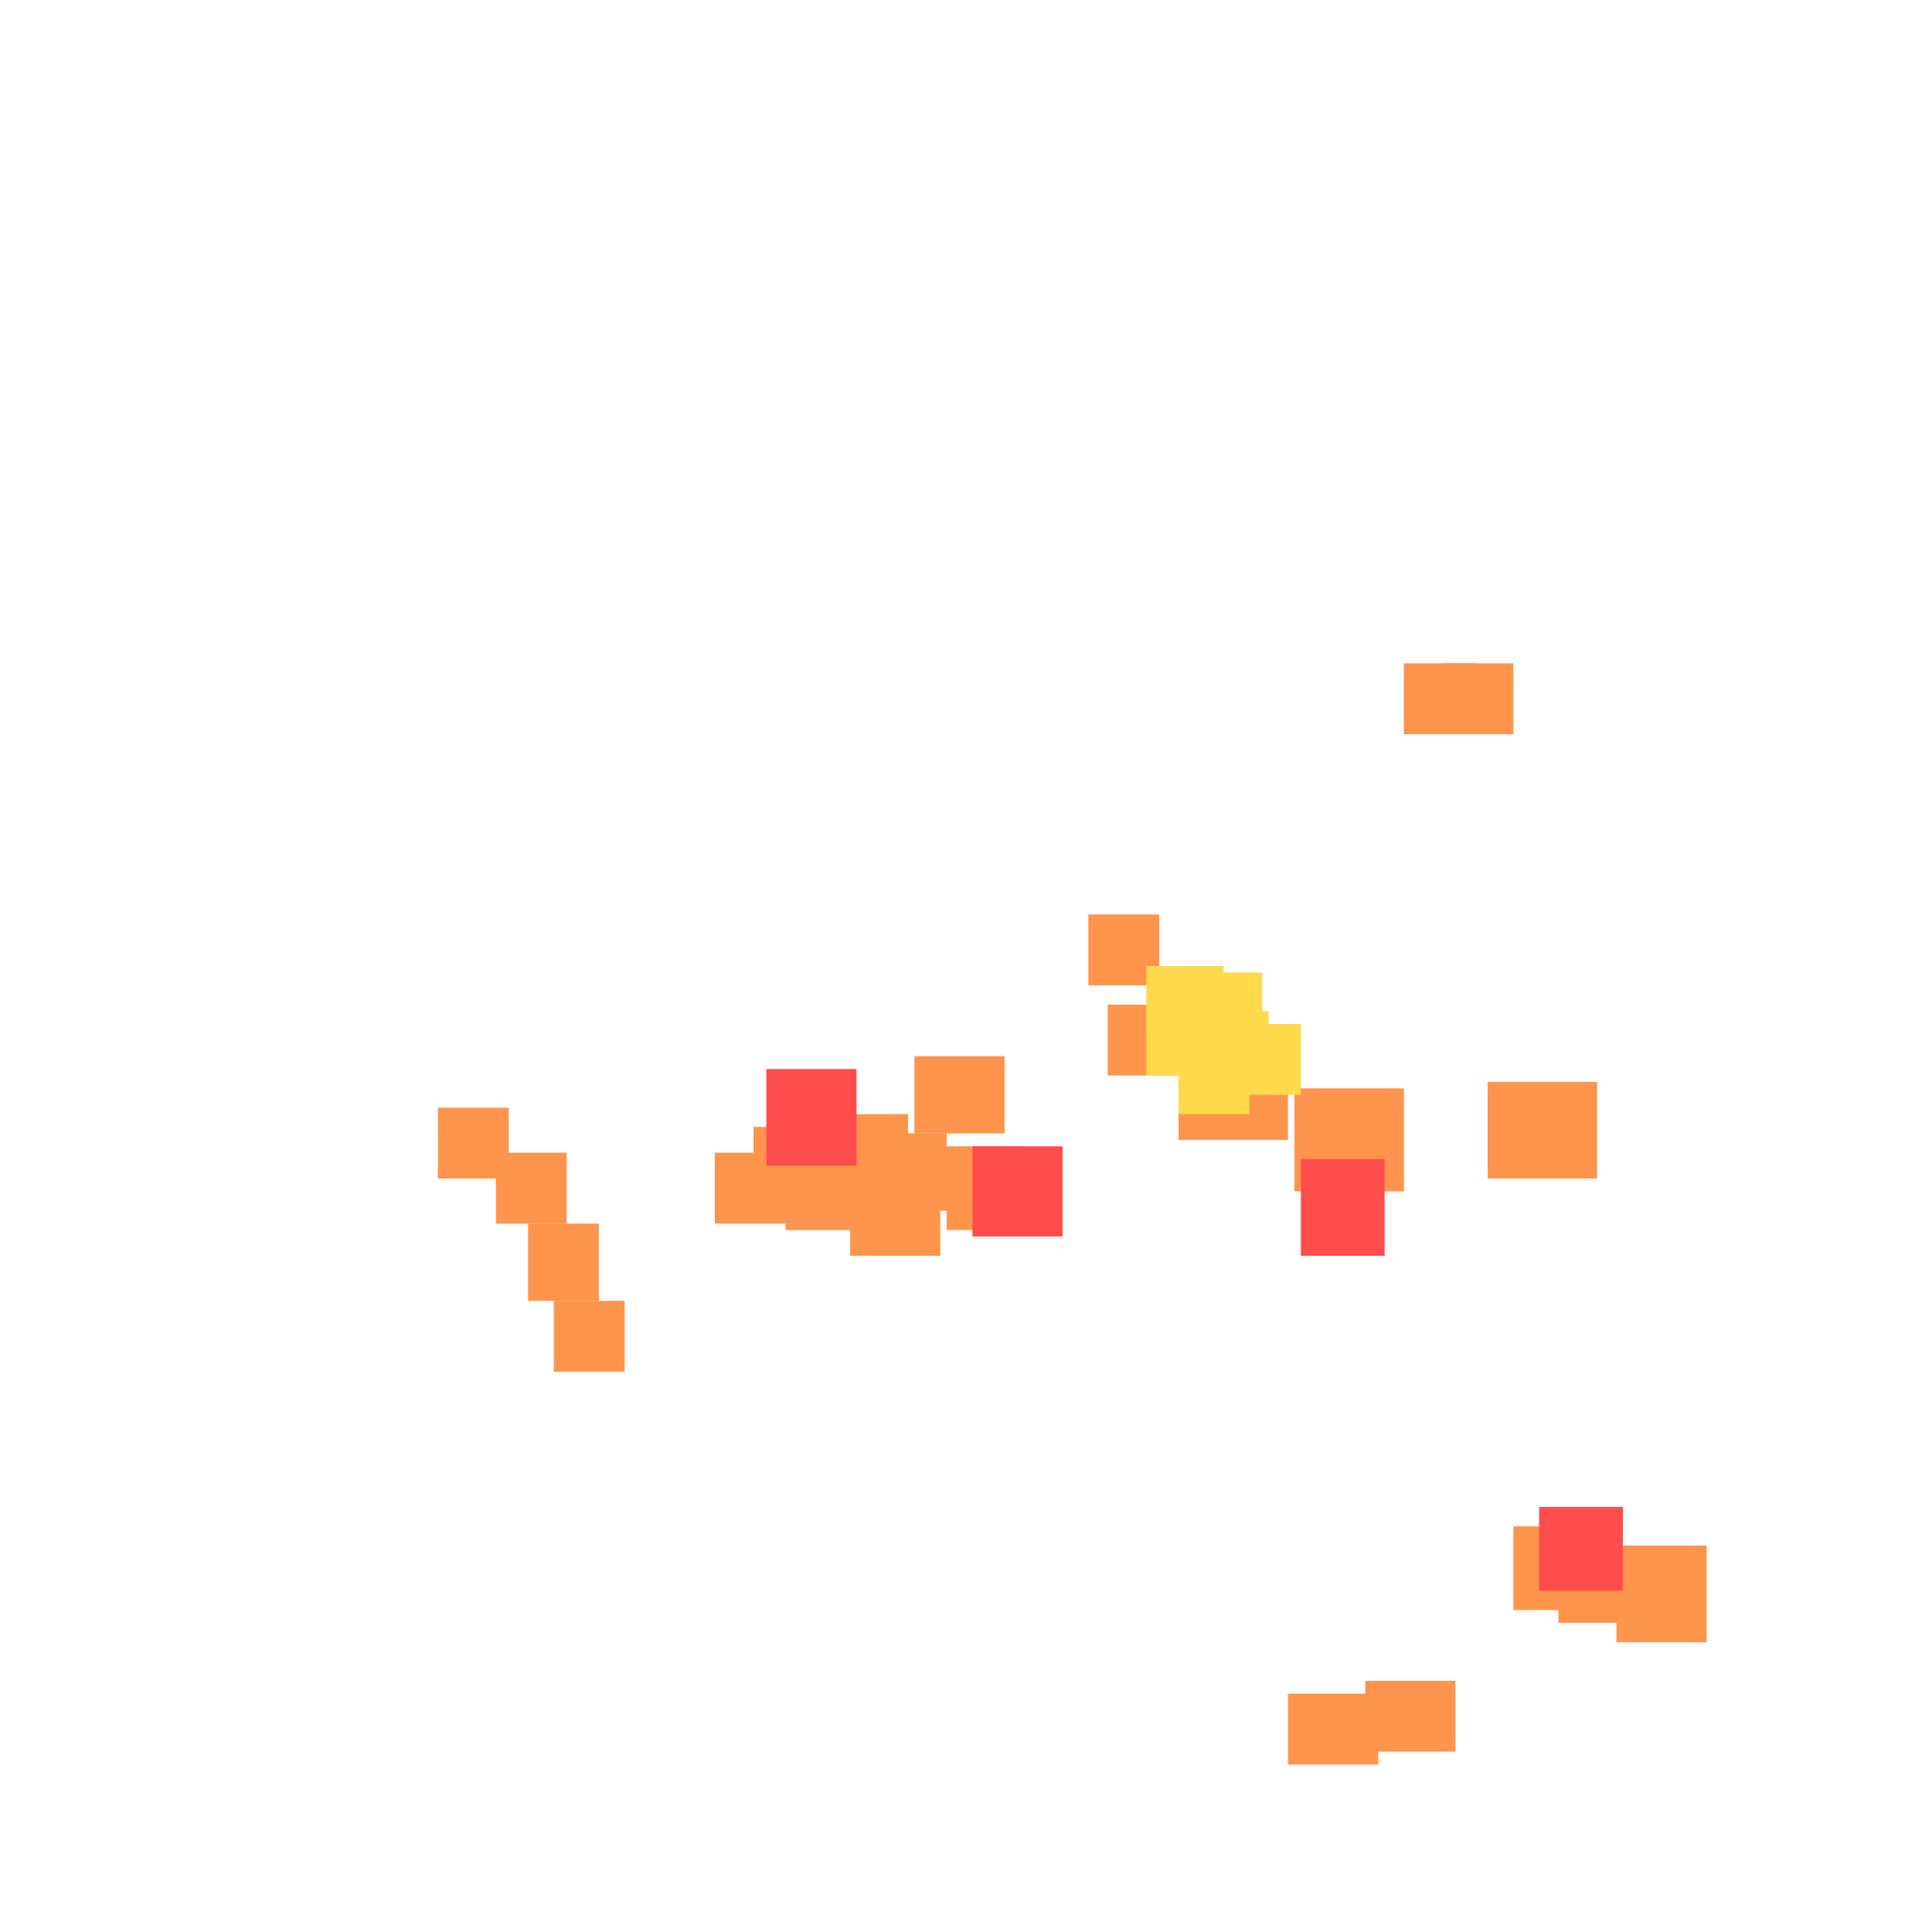 <?xml version="1.0" encoding="utf-8"?>
<svg xmlns="http://www.w3.org/2000/svg" width="300" height="300" viewBox="0 0 300 300" class="creatureMap" style="position:absolute;">
<defs>
    <filter id="blur" x="-30%" y="-30%" width="160%" height="160%">
        <feGaussianBlur stdDeviation="3" />
    </filter>
    <style>
        .spawningMap-very-common { fill: #0F0; }
        .spawningMap-common { fill: #B2FF00; }
        .spawningMap-uncommon { fill: #FF0; }
        .spawningMap-very-uncommon { fill: #FC0; }
        .spawningMap-rare { fill: #F60; }
        .spawningMap-very-rare { fill: #F00; }
        .spawning-map-point { stroke:black; stroke-width:1; }
    </style>
</defs>
<g filter="url(#blur)" opacity="0.7">
    <g class="spawningMap-rare">
        <rect x="172" y="156" width="12" height="11" />
        <rect x="231" y="168" width="17" height="15" />
        <rect x="201" y="169" width="17" height="16" />
        <rect x="122" y="180" width="12" height="11" />
        <rect x="147" y="178" width="12" height="13" />
        <rect x="142" y="164" width="14" height="12" />
        <rect x="77" y="179" width="11" height="11" />
        <rect x="169" y="142" width="11" height="11" />
        <rect x="235" y="237" width="13" height="13" />
        <rect x="68" y="172" width="11" height="11" />
        <rect x="82" y="190" width="11" height="12" />
        <rect x="86" y="202" width="11" height="11" />
        <rect x="123" y="175" width="11" height="11" />
        <rect x="117" y="175" width="11" height="11" />
        <rect x="111" y="179" width="12" height="11" />
        <rect x="242" y="241" width="14" height="11" />
        <rect x="183" y="166" width="11" height="11" />
        <rect x="189" y="166" width="11" height="11" />
        <rect x="218" y="103" width="11" height="11" />
        <rect x="224" y="103" width="11" height="11" />
        <rect x="132" y="180" width="14" height="15" />
        <rect x="134" y="176" width="13" height="12" />
        <rect x="200" y="263" width="14" height="11" />
        <rect x="212" y="261" width="14" height="11" />
        <rect x="126" y="173" width="15" height="15" />
        <rect x="251" y="240" width="14" height="15" />
    </g>
    <g class="spawningMap-very-uncommon">
        <rect x="190" y="159" width="12" height="11" />
        <rect x="178" y="150" width="12" height="11" />
        <rect x="184" y="151" width="12" height="11" />
        <rect x="186" y="157" width="11" height="11" />
        <rect x="178" y="156" width="12" height="11" />
        <rect x="183" y="162" width="11" height="11" />
    </g>
    <g class="spawningMap-very-rare">
        <rect x="151" y="178" width="14" height="14" />
        <rect x="239" y="234" width="13" height="13" />
        <rect x="202" y="180" width="13" height="15" />
        <rect x="119" y="166" width="14" height="15" />
    </g></g>
</svg>